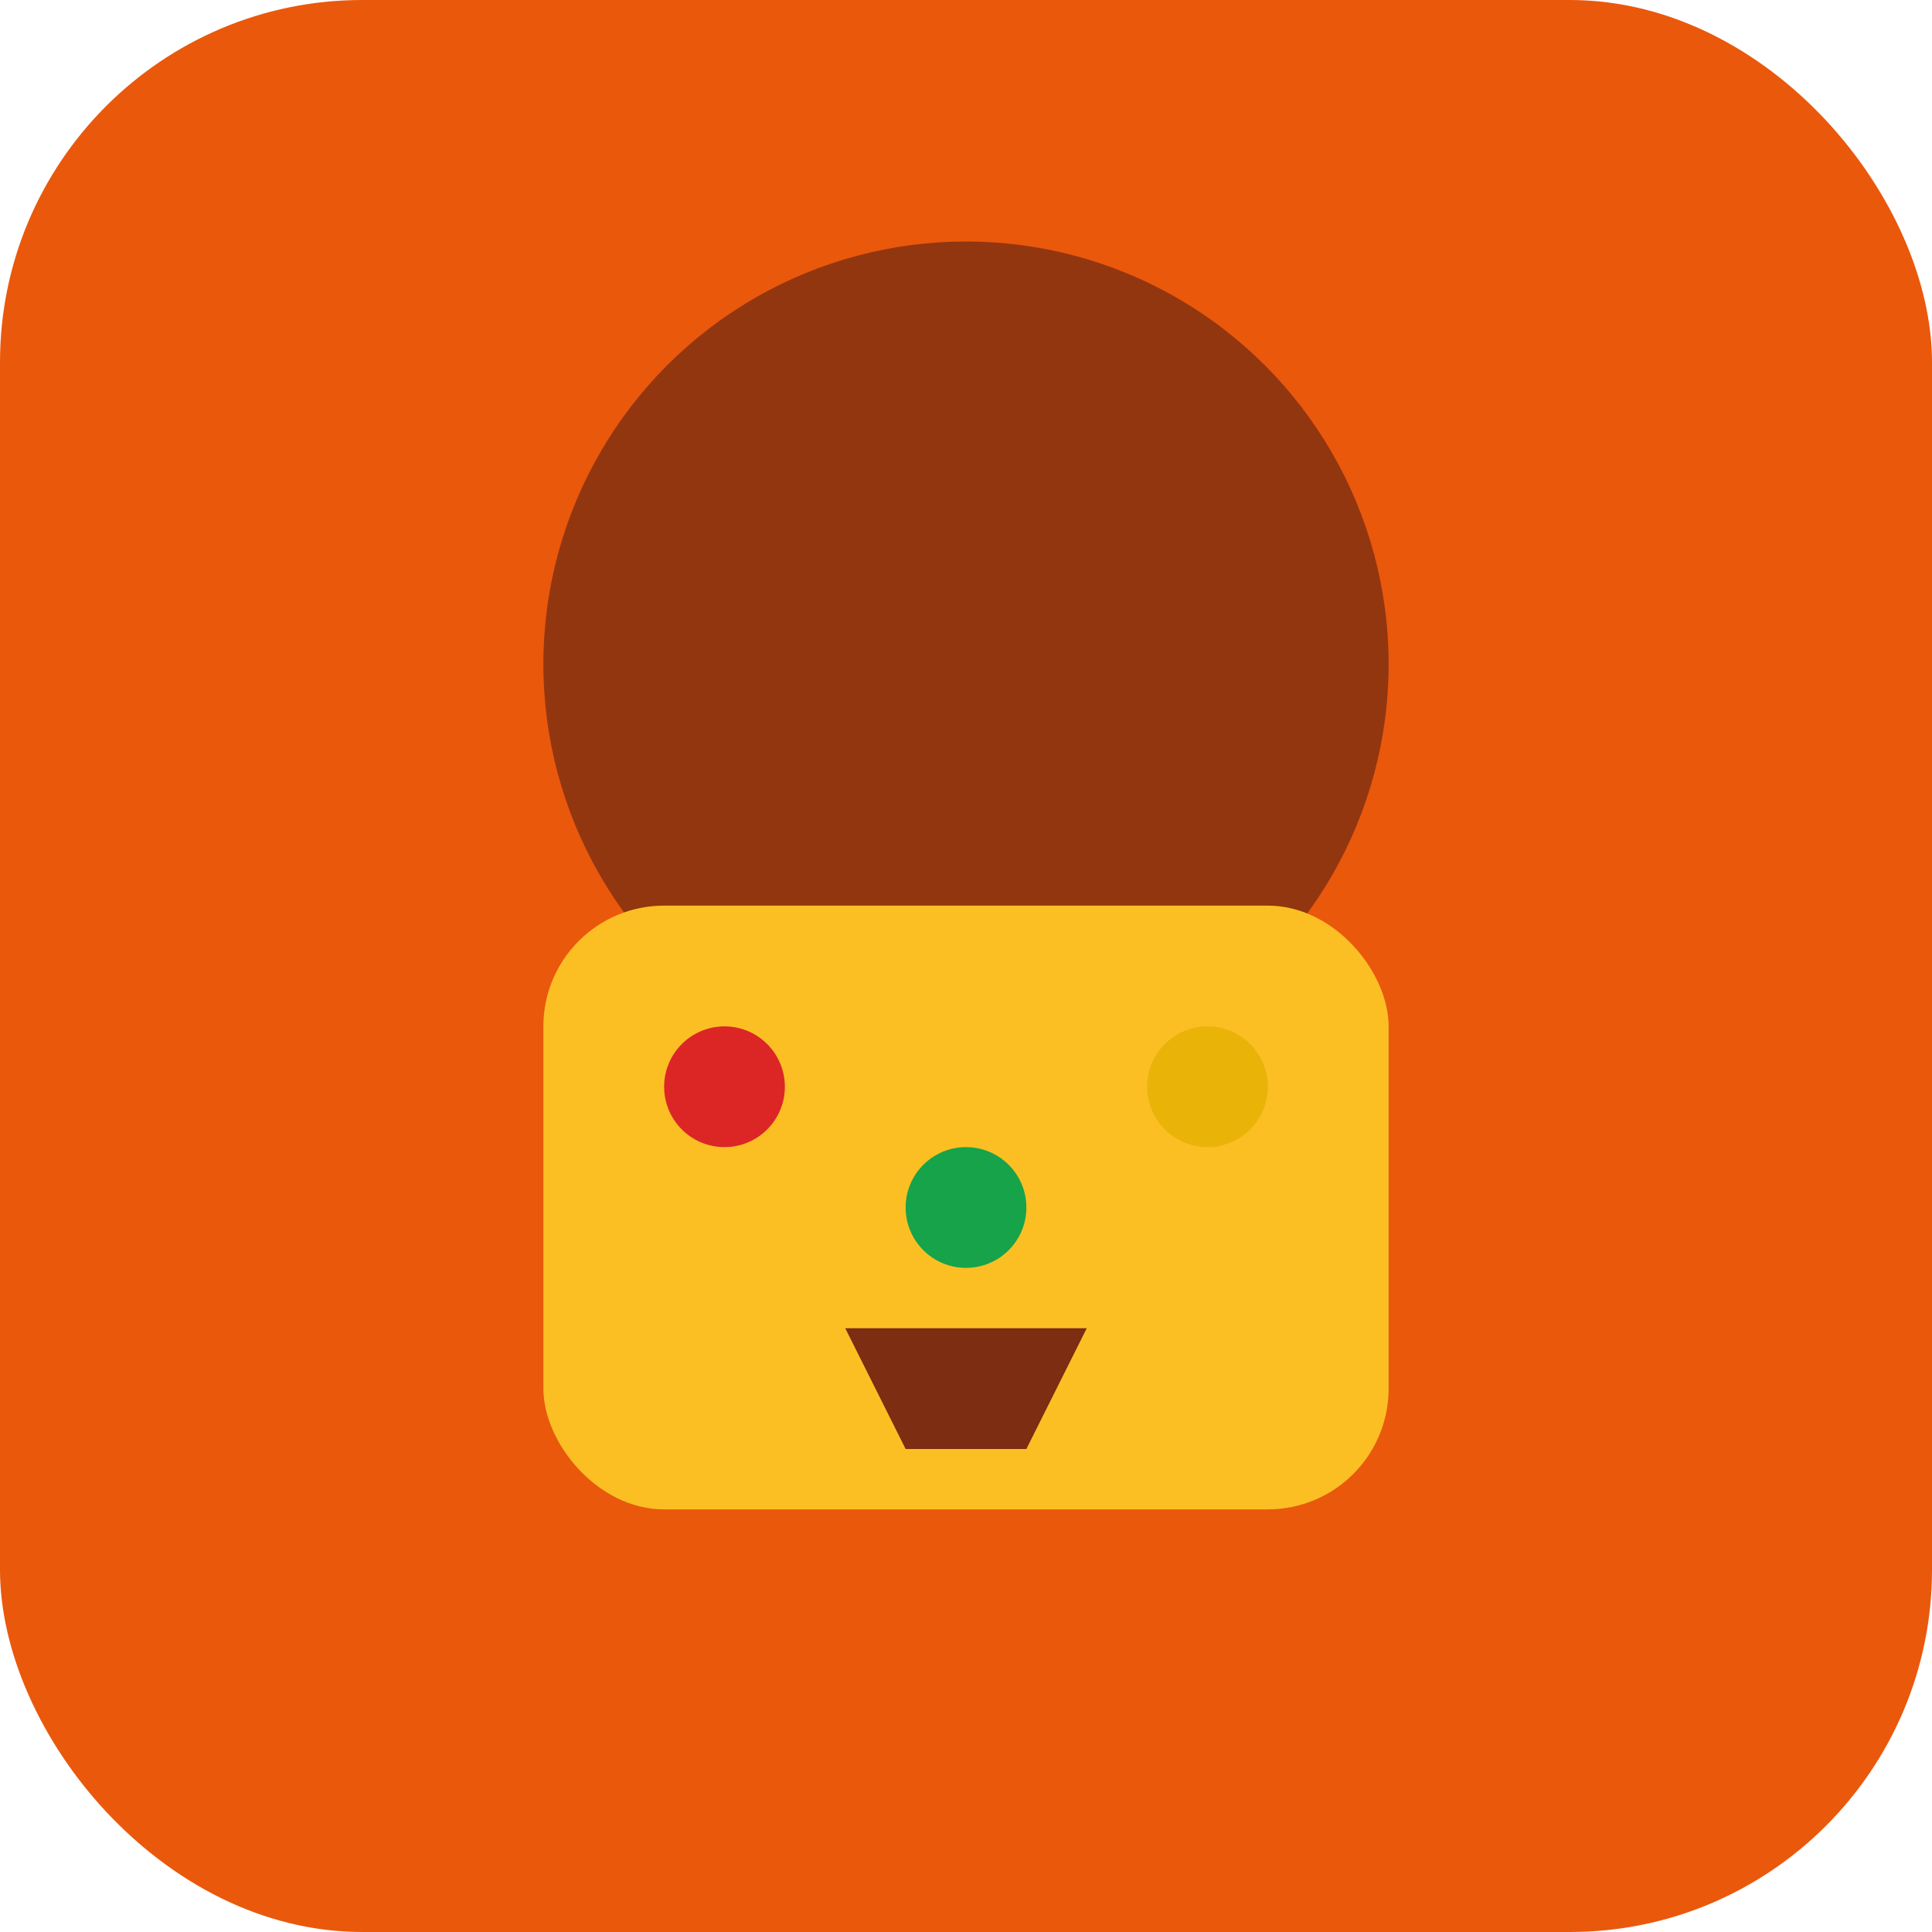 <svg xmlns="http://www.w3.org/2000/svg" viewBox="0 0 64 64" width="64" height="64">
  <rect width="64" height="64" rx="12" fill="#ea580c"/>
  <circle cx="32" cy="22" r="14" fill="#7c2d12" opacity="0.8"/>
  <rect x="18" y="30" width="28" height="20" rx="4" fill="#fbbf24"/>
  <circle cx="24" cy="36" r="2" fill="#dc2626"/>
  <circle cx="32" cy="40" r="2" fill="#16a34a"/>
  <circle cx="40" cy="36" r="2" fill="#eab308"/>
  <path d="M28 44 L36 44 L34 48 L30 48 Z" fill="#7c2d12"/>
</svg>